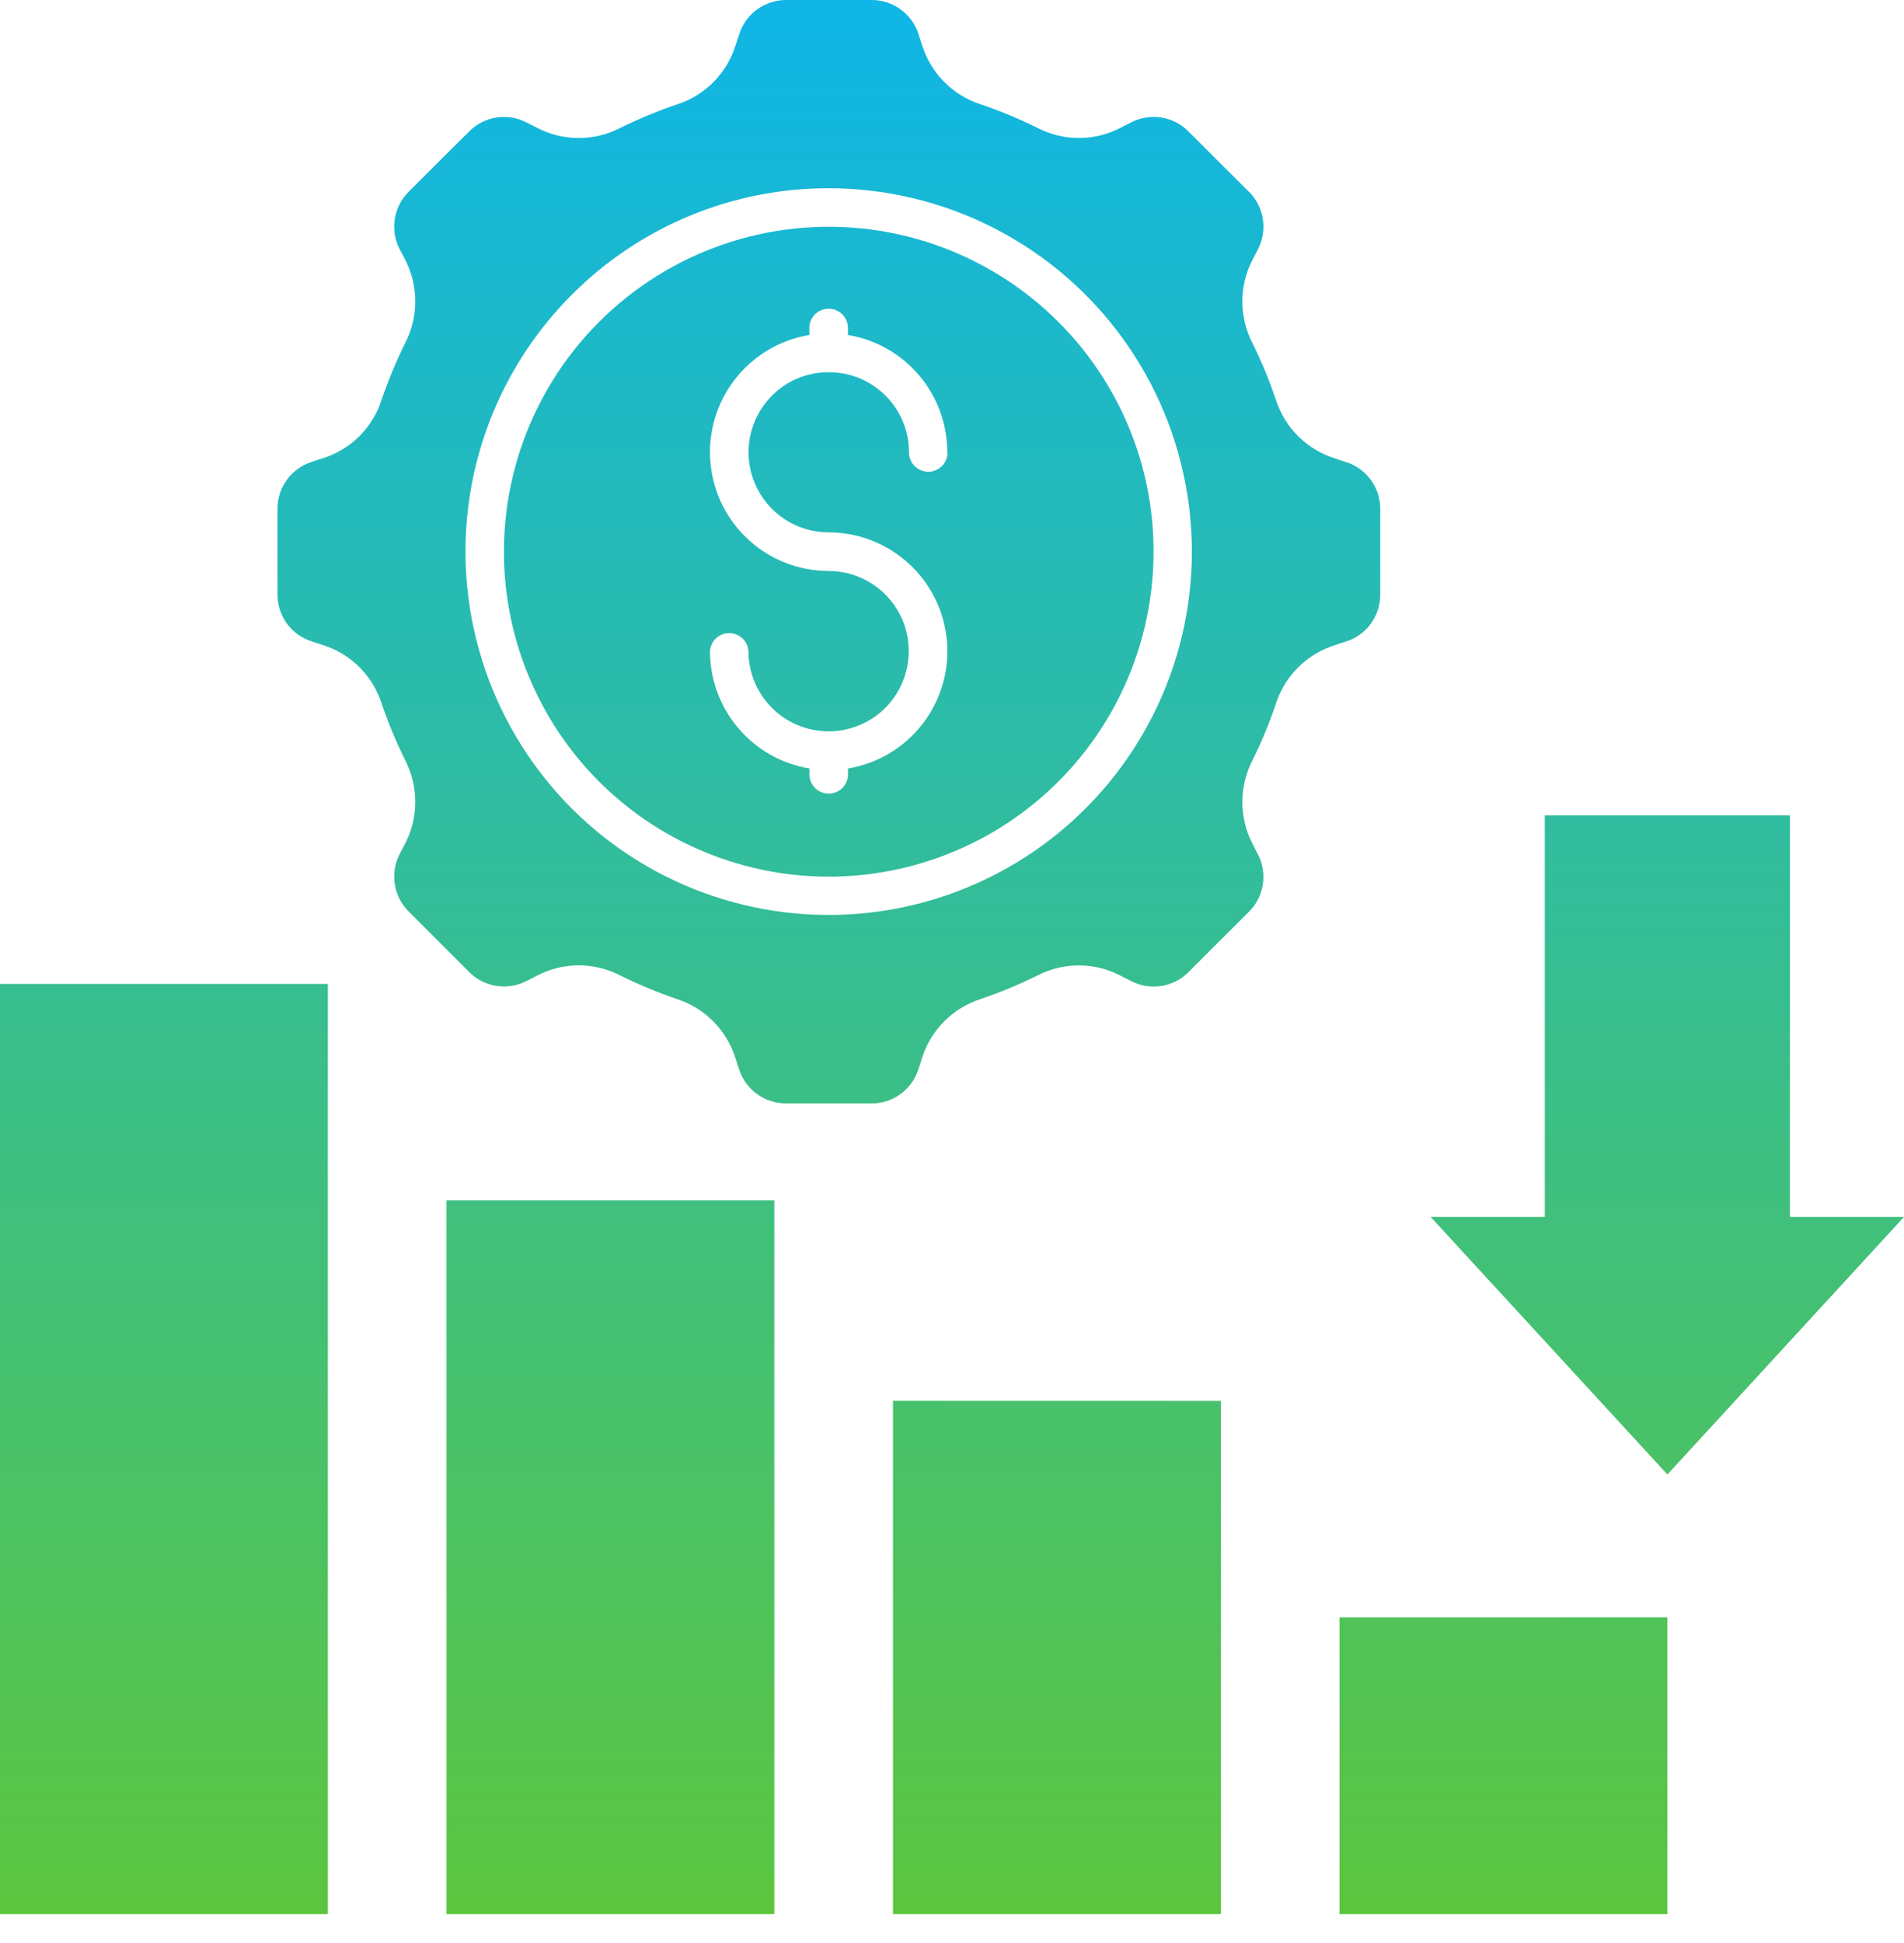 <svg width="50" height="51" viewBox="0 0 50 51" fill="none" xmlns="http://www.w3.org/2000/svg">
<path fill-rule="evenodd" clip-rule="evenodd" d="M29.44 3.346L29.702 3.214H29.7C30.204 2.952 30.819 3.05 31.215 3.456L32.002 4.243L32.792 5.029H32.794C33.198 5.429 33.294 6.046 33.032 6.548L32.9 6.806H32.898C32.538 7.492 32.534 8.31 32.886 8.997C33.127 9.484 33.334 9.985 33.507 10.499C33.746 11.234 34.327 11.809 35.068 12.036L35.344 12.129V12.127C35.884 12.296 36.252 12.801 36.246 13.368V15.599V15.597C36.252 16.166 35.886 16.671 35.344 16.84L35.068 16.929V16.931C34.329 17.157 33.746 17.731 33.507 18.466C33.334 18.98 33.127 19.481 32.886 19.967C32.534 20.657 32.538 21.473 32.898 22.159L33.03 22.421L33.032 22.419C33.294 22.921 33.198 23.538 32.794 23.936L32.004 24.722L31.215 25.511C30.819 25.915 30.203 26.011 29.7 25.749L29.438 25.617H29.44C28.756 25.254 27.938 25.248 27.251 25.601C26.764 25.842 26.264 26.05 25.749 26.224C25.014 26.462 24.439 27.042 24.21 27.781L24.122 28.058H24.119C23.952 28.602 23.446 28.969 22.878 28.963H20.648C20.08 28.967 19.576 28.6 19.406 28.058L19.314 27.781H19.315C19.087 27.044 18.513 26.462 17.778 26.224C17.266 26.049 16.766 25.842 16.281 25.601C15.593 25.247 14.775 25.252 14.091 25.615L13.829 25.747H13.831C13.329 26.009 12.712 25.913 12.316 25.509L10.74 23.932C10.334 23.534 10.235 22.919 10.497 22.415L10.633 22.153V22.155C10.992 21.469 10.996 20.653 10.645 19.963C10.405 19.479 10.196 18.976 10.02 18.462C9.784 17.727 9.203 17.154 8.466 16.927L8.19 16.838V16.836C7.648 16.667 7.281 16.162 7.287 15.595V13.364C7.281 12.797 7.648 12.292 8.19 12.123L8.466 12.03V12.032C9.205 11.806 9.786 11.23 10.02 10.495C10.196 9.981 10.405 9.48 10.645 8.994C10.996 8.306 10.992 7.488 10.633 6.802L10.497 6.544C10.235 6.04 10.334 5.423 10.74 5.025L11.526 4.239L12.316 3.456C12.712 3.05 13.327 2.952 13.831 3.216L14.094 3.348H14.091C14.775 3.711 15.593 3.714 16.281 3.362C16.767 3.121 17.268 2.914 17.782 2.739C18.517 2.503 19.091 1.921 19.319 1.182L19.412 0.905H19.41C19.581 0.363 20.084 -0.004 20.651 3.14779e-05H22.882C23.45 -0.004 23.954 0.363 24.123 0.905L24.212 1.182H24.214C24.443 1.921 25.018 2.501 25.753 2.739C26.267 2.912 26.768 3.121 27.255 3.362C27.942 3.714 28.76 3.709 29.442 3.346L29.44 3.346ZM43.787 38.703L50 31.942H47.005V21.402H40.567V31.942H37.57L43.787 38.703ZM0 25.826H8.609V50.243H0V25.826ZM20.334 31.507H11.725V50.243H20.334V31.507ZM23.45 36.767L32.062 36.769V50.243H23.45V36.767ZM43.787 42.452L35.176 42.454V50.243H43.787V42.452ZM24.884 11.873V11.875C24.884 12.155 24.657 12.382 24.377 12.382C24.097 12.382 23.871 12.155 23.871 11.875C23.873 10.726 22.951 9.788 21.802 9.771H21.727H21.729C21.181 9.777 20.661 9.995 20.275 10.382C19.672 10.985 19.49 11.889 19.817 12.675C20.142 13.461 20.909 13.974 21.76 13.974C23.384 13.976 24.736 15.221 24.868 16.839C25 18.457 23.871 19.905 22.269 20.171V20.341C22.261 20.613 22.036 20.831 21.762 20.831C21.488 20.831 21.264 20.613 21.256 20.341V20.171C19.748 19.921 18.645 18.616 18.645 17.091C18.663 16.825 18.883 16.618 19.149 16.618C19.416 16.618 19.636 16.825 19.654 17.091C19.654 17.942 20.166 18.711 20.954 19.036C21.741 19.363 22.647 19.182 23.248 18.581C23.851 17.978 24.03 17.072 23.705 16.285C23.378 15.499 22.61 14.987 21.758 14.987C20.137 14.985 18.787 13.739 18.655 12.122C18.523 10.506 19.654 9.057 21.254 8.793V8.626C21.248 8.49 21.299 8.356 21.396 8.257C21.49 8.159 21.622 8.104 21.76 8.104C21.898 8.104 22.028 8.159 22.125 8.257C22.22 8.356 22.271 8.49 22.267 8.626V8.793C23.774 9.042 24.878 10.346 24.876 11.873L24.884 11.873ZM21.764 4.941C24.73 4.943 27.524 6.322 29.329 8.675C31.134 11.028 31.741 14.086 30.974 16.949C30.206 19.812 28.149 22.157 25.41 23.29C22.671 24.425 19.559 24.22 16.991 22.738C14.424 21.257 12.692 18.663 12.306 15.723C11.917 12.784 12.92 9.832 15.017 7.735C16.804 5.944 19.232 4.937 21.764 4.941ZM27.796 8.453C25.922 6.577 23.282 5.68 20.653 6.025C18.024 6.37 15.705 7.919 14.377 10.214C13.051 12.51 12.868 15.294 13.882 17.744C14.895 20.195 16.992 22.034 19.553 22.719C22.115 23.407 24.85 22.863 26.955 21.249C29.059 19.635 30.293 17.135 30.293 14.482C30.295 12.22 29.398 10.05 27.796 8.453Z" fill="url(#paint0_linear_109_111)"/>
<defs>
<linearGradient id="paint0_linear_109_111" x1="25" y1="0" x2="25" y2="50.243" gradientUnits="userSpaceOnUse">
<stop stop-color="#0FB6E7"/>
<stop offset="1" stop-color="#5CC53F"/>
</linearGradient>
</defs>
</svg>
